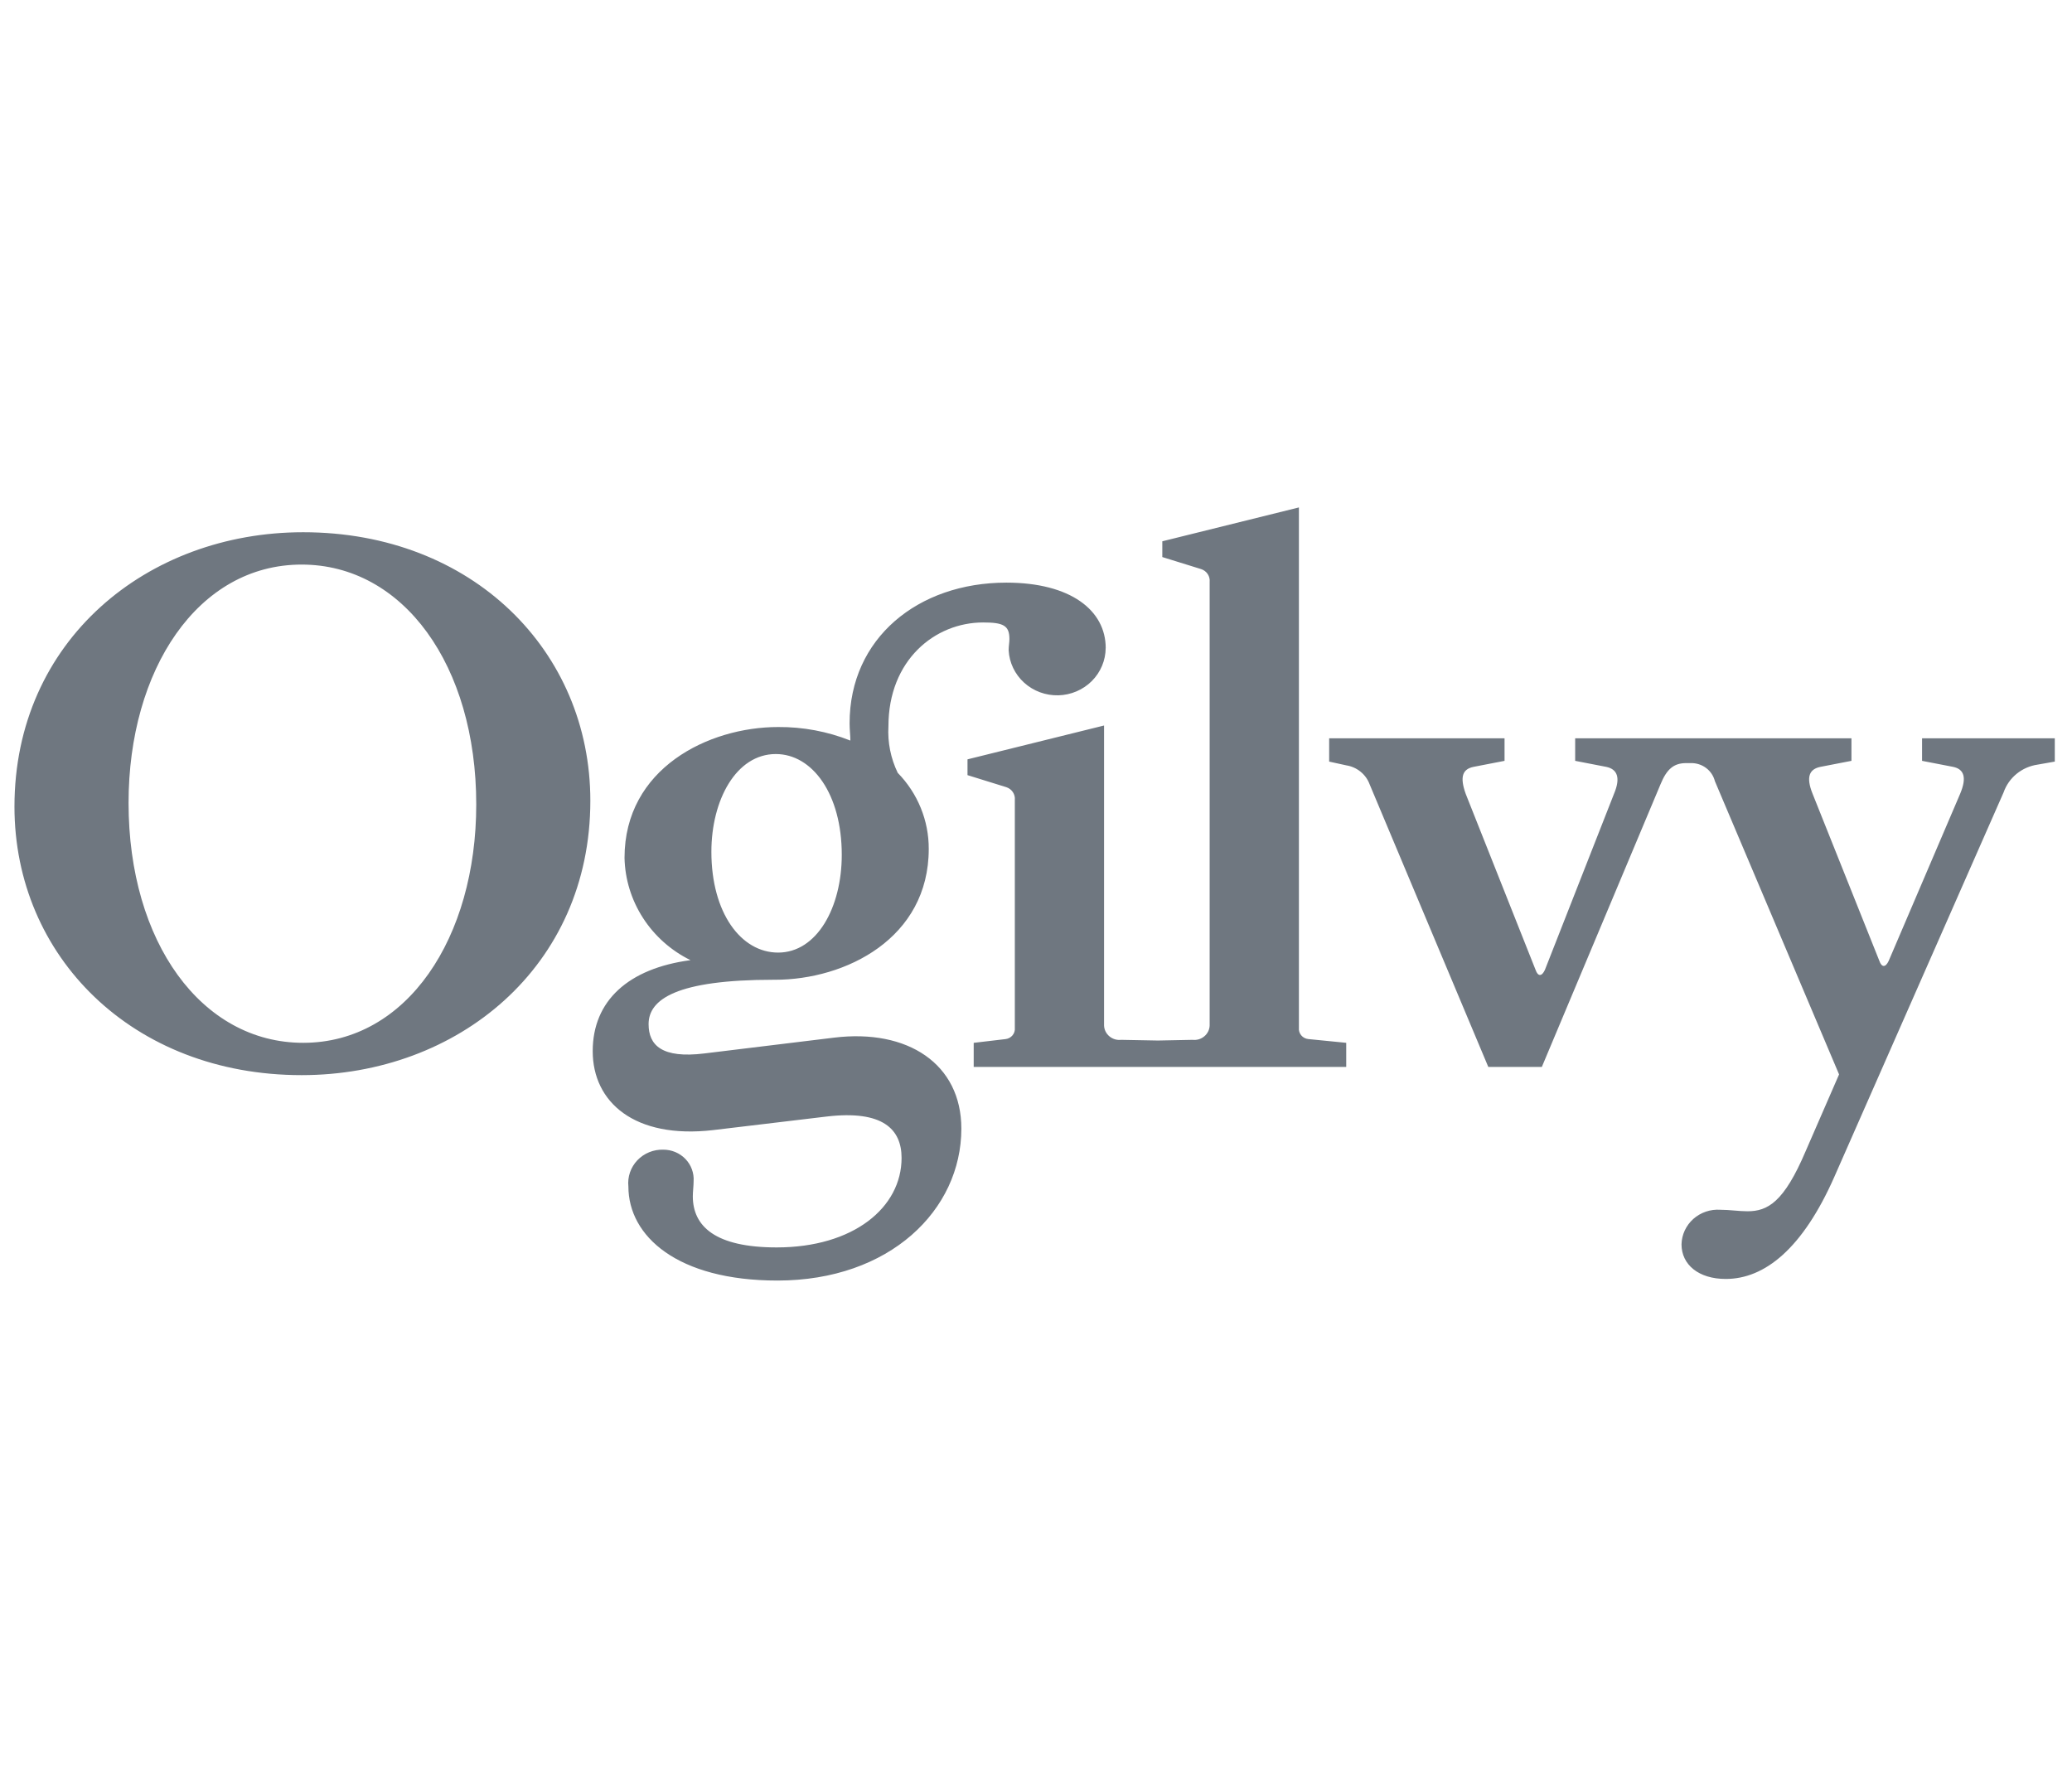 <svg width="105" height="90" viewBox="0 -25 105 90" fill="none" xmlns="http://www.w3.org/2000/svg">
<path fill-rule="evenodd" clip-rule="evenodd" d="M24.134 15.769C24.134 22.515 20.634 27.849 15.363 27.849C10.212 27.849 6.515 22.742 6.515 15.692C6.515 8.946 10.015 3.612 15.285 3.612C20.438 3.612 24.134 8.719 24.134 15.769ZM29.916 15.579C29.916 7.995 23.937 1.973 15.363 1.973C7.459 1.973 0.733 7.461 0.733 15.881C0.733 23.465 6.712 29.487 15.285 29.487C23.19 29.487 29.916 24.002 29.916 15.579V15.579ZM42.657 18.321C42.657 20.989 41.399 23.276 39.432 23.276C37.544 23.276 36.05 21.256 36.05 18.169C36.05 15.54 37.308 13.214 39.314 13.214C41.163 13.214 42.657 15.234 42.657 18.321ZM56.033 7.843C56.033 5.937 54.262 4.527 50.998 4.527C46.514 4.527 43.054 7.348 43.054 11.654C43.054 11.997 43.093 12.264 43.093 12.531C41.931 12.069 40.688 11.836 39.435 11.845C35.896 11.845 31.648 13.941 31.648 18.477C31.672 19.556 31.996 20.609 32.585 21.522C33.174 22.435 34.005 23.174 34.991 23.66C31.844 24.078 30.036 25.718 30.036 28.271C30.036 30.862 32.16 32.73 36.132 32.273L41.874 31.587C44.745 31.244 45.688 32.234 45.688 33.683C45.688 36.198 43.25 38.218 39.357 38.218C36.25 38.218 35.109 37.151 35.109 35.626C35.109 35.398 35.149 35.093 35.149 34.864C35.163 34.659 35.133 34.453 35.062 34.259C34.992 34.066 34.881 33.888 34.737 33.738C34.593 33.588 34.419 33.468 34.226 33.387C34.033 33.305 33.825 33.264 33.615 33.264C33.368 33.257 33.123 33.301 32.896 33.394C32.669 33.487 32.464 33.627 32.296 33.804C32.129 33.981 32.002 34.191 31.924 34.419C31.846 34.648 31.819 34.891 31.844 35.131C31.844 37.647 34.322 39.897 39.396 39.897C45.099 39.897 48.717 36.315 48.717 32.199C48.717 28.921 46.003 27.13 42.267 27.587L35.699 28.387C33.536 28.654 32.868 27.968 32.868 26.901C32.868 25.643 34.284 24.653 39.199 24.653H39.278C42.857 24.653 47.065 22.556 47.065 18.021C47.07 16.586 46.507 15.204 45.493 14.167C45.137 13.43 44.975 12.618 45.022 11.805C45.022 8.451 47.38 6.546 49.819 6.546C50.842 6.546 51.153 6.698 51.153 7.384C51.153 7.574 51.114 7.727 51.114 7.956C51.147 8.582 51.428 9.17 51.898 9.597C52.368 10.023 52.989 10.253 53.629 10.238C54.269 10.223 54.878 9.964 55.327 9.517C55.775 9.069 56.028 8.468 56.031 7.841L56.033 7.843ZM68.222 27.849L66.295 27.658C66.155 27.643 66.027 27.575 65.939 27.468C65.851 27.361 65.809 27.224 65.823 27.087V0.716L58.901 2.432V3.231L60.867 3.841C61.004 3.885 61.121 3.973 61.2 4.091C61.279 4.209 61.314 4.35 61.3 4.49V26.974C61.296 27.079 61.27 27.181 61.223 27.276C61.176 27.37 61.11 27.453 61.028 27.521C60.947 27.589 60.852 27.64 60.75 27.671C60.647 27.701 60.539 27.71 60.433 27.698L58.678 27.733L56.816 27.698C56.709 27.71 56.602 27.701 56.499 27.671C56.397 27.64 56.302 27.589 56.221 27.521C56.139 27.453 56.073 27.37 56.026 27.276C55.979 27.181 55.953 27.079 55.949 26.974V11.768L49.029 13.483V14.283L50.994 14.893C51.131 14.937 51.248 15.025 51.327 15.143C51.406 15.261 51.441 15.401 51.427 15.542V27.088C51.441 27.225 51.4 27.362 51.311 27.469C51.223 27.576 51.095 27.644 50.956 27.66L49.343 27.85V29.07H68.221V27.851L68.222 27.849ZM104.128 13.597V12.416H97.402V13.559L98.975 13.864C99.526 13.978 99.683 14.398 99.329 15.235L95.711 23.696C95.554 24.038 95.356 24.038 95.238 23.696L91.857 15.235C91.502 14.358 91.7 13.978 92.249 13.864L93.823 13.559V12.416H79.823V13.559L81.396 13.864C81.947 13.978 82.143 14.398 81.789 15.235L78.289 24.153C78.132 24.496 77.936 24.496 77.817 24.153L74.277 15.235C73.963 14.358 74.12 13.978 74.671 13.864L76.244 13.559V12.416H67.356V13.597L68.223 13.787C68.489 13.829 68.738 13.939 68.945 14.107C69.153 14.274 69.311 14.493 69.403 14.74L75.42 29.07H78.134L84.151 14.74C84.465 13.978 84.818 13.673 85.449 13.673H85.684C85.963 13.667 86.236 13.754 86.457 13.92C86.679 14.086 86.836 14.322 86.903 14.587L93.196 29.45L91.504 33.337C90.403 35.929 89.578 36.386 88.555 36.386C88.123 36.386 87.65 36.31 87.178 36.31C86.93 36.293 86.681 36.325 86.446 36.405C86.211 36.485 85.995 36.61 85.811 36.774C85.627 36.938 85.48 37.137 85.376 37.358C85.273 37.58 85.217 37.82 85.212 38.063C85.212 39.092 86.079 39.816 87.454 39.816C89.42 39.816 91.347 38.292 92.96 34.633L101.533 15.159C101.661 14.791 101.89 14.464 102.195 14.215C102.501 13.966 102.871 13.805 103.264 13.749L104.128 13.597Z" fill="#6F7780"/>
</svg>
